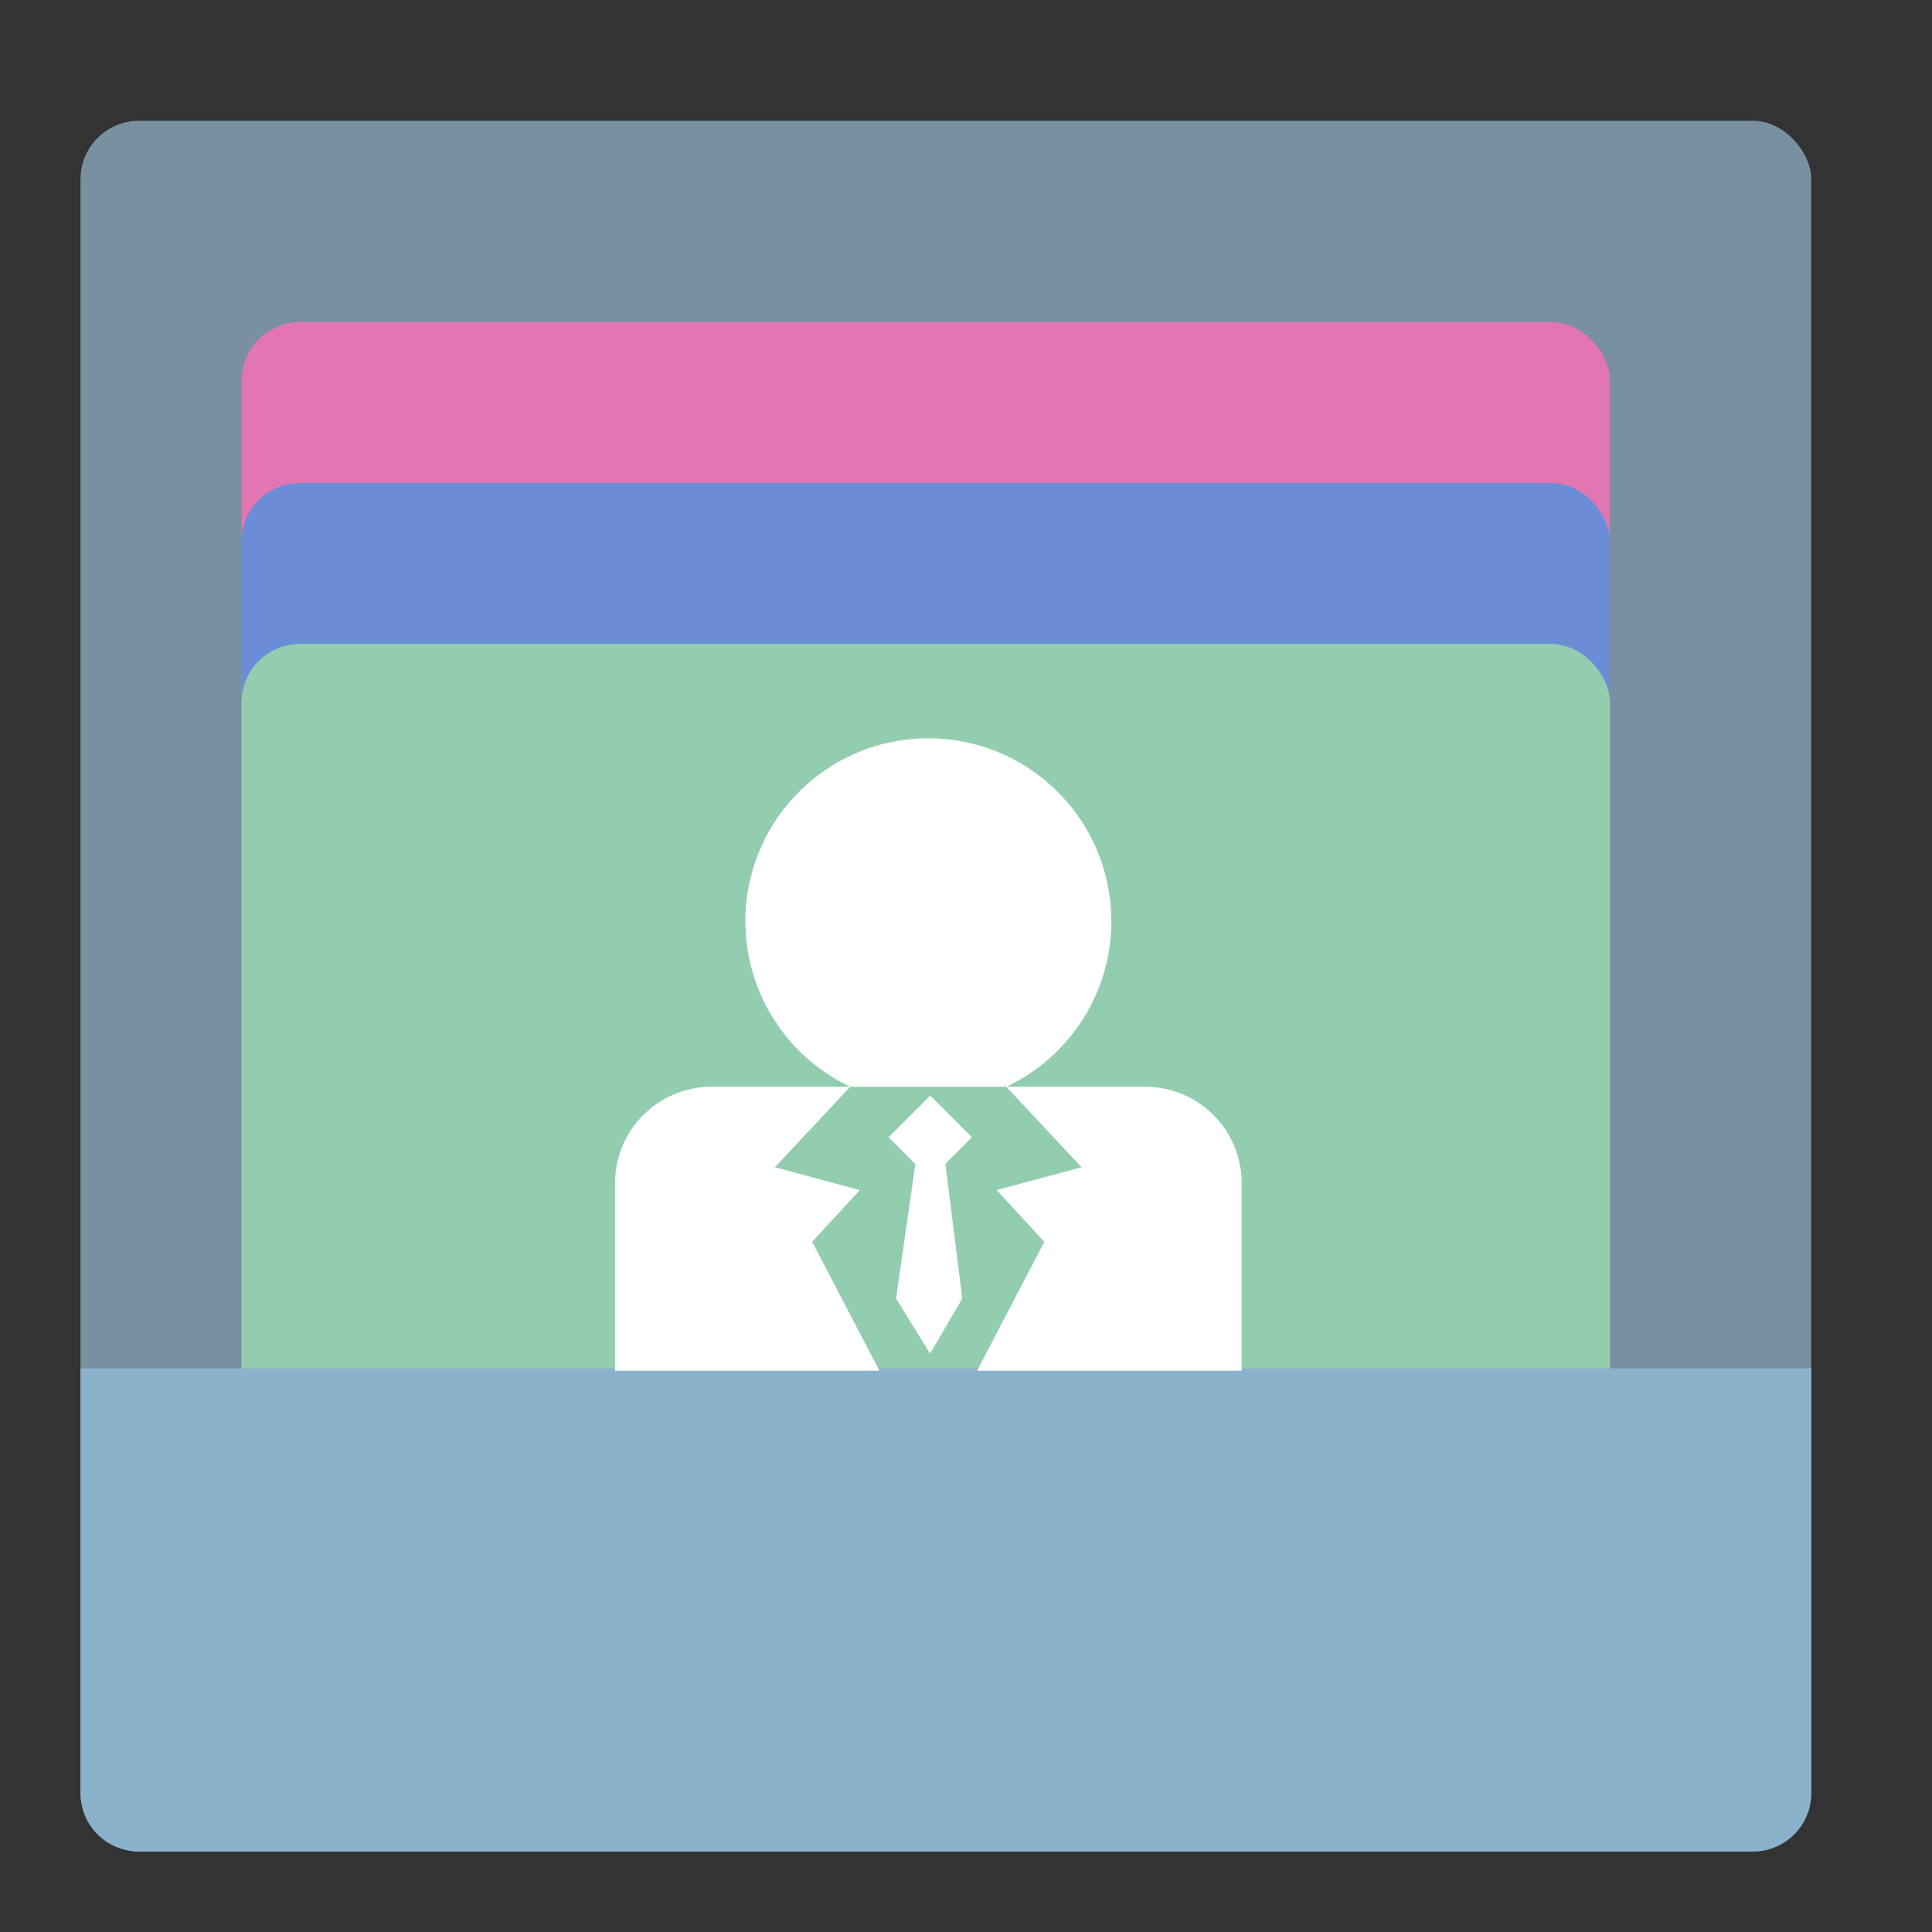 <?xml version="1.0" encoding="UTF-8" standalone="no"?>
<svg
   xmlns:dc="http://purl.org/dc/elements/1.1/"
   xmlns:cc="http://creativecommons.org/ns#"
   xmlns:rdf="http://www.w3.org/1999/02/22-rdf-syntax-ns#"
   xmlns:svg="http://www.w3.org/2000/svg"
   xmlns="http://www.w3.org/2000/svg"
   xmlns:sodipodi="http://sodipodi.sourceforge.net/DTD/sodipodi-0.dtd"
   xmlns:inkscape="http://www.inkscape.org/namespaces/inkscape"
   height="48"
   width="48"
   version="1.1"
   id="svg14"
   sodipodi:docname="com.github.aggalex.contacts.svg"
   inkscape:version="0.92.3 (2405546, 2018-03-11)">
  <rect width="100%" height="100%" fill="#333333" stroke="none"/>
  <defs
     id="defs18" />
  <sodipodi:namedview
     pagecolor="#ffffff"
     bordercolor="#666666"
     borderopacity="1"
     objecttolerance="10"
     gridtolerance="10"
     guidetolerance="10"
     inkscape:pageopacity="0"
     inkscape:pageshadow="2"
     inkscape:window-width="1920"
     inkscape:window-height="1017"
     id="namedview16"
     showgrid="false"
     inkscape:zoom="4.9166667"
     inkscape:cx="-6.610169"
     inkscape:cy="24"
     inkscape:window-x="0"
     inkscape:window-y="30"
     inkscape:window-maximized="1"
     inkscape:current-layer="svg14" />
  <rect
     fill="#78636c"
     height="43"
     ry="1.453"
     width="43"
     x="2"
     y="3"
     id="rect2"
     style="fill:#78909f;fill-opacity:1" />
  <rect
     fill="#ff6458"
     height="28"
     ry="1.453"
     width="34"
     x="6"
     y="8"
     id="rect4"
     style="fill:#e176b2;fill-opacity:1" />
  <rect
     fill="#85d76b"
     height="28"
     ry="1.453"
     width="34"
     x="6"
     y="12"
     id="rect6"
     style="fill:#6b8cd7;fill-opacity:1" />
  <rect
     fill="#61a0ff"
     height="28"
     ry="1.453"
     width="34"
     x="6"
     y="16"
     id="rect8"
     style="fill:#93cdaf;fill-opacity:1" />
  <path
     d="m45 34v10.547c0 .805-.648 1.453-1.453 1.453h-40.095c-.805 0-1.453-.648-1.453-1.453v-10.547z"
     fill="#a0838e"
     id="path10"
     style="fill:#8ab2cb;fill-opacity:1" />
  <path
     d="m22.944 18.344c-2.386.063-4.316 1.961-4.421 4.345-.08 1.83.945 3.529 2.601 4.311h3.876c1.522-.716 2.525-2.213 2.606-3.893l.001-.033c.102-2.506-1.845-4.62-4.35-4.727-.104-.005-.209-.005-.314-.003zm2.056 8.656 1.871 2.001-2.109.566 1.184 1.286-1.671 3.203h6.573v-4.656c0-1.33-1.07-2.4-2.4-2.4zm-3.876 0h-3.442c-1.33 0-2.401 1.07-2.401 2.4v4.656h6.568l-1.671-3.203 1.184-1.286-2.109-.566zm1.987.22-1.035 1.035.518.518.147.147-.478 3.341.845 1.369.8-1.369-.421-3.347.141-.141.518-.518z"
     fill="#fff"
     id="path12" />
</svg>
